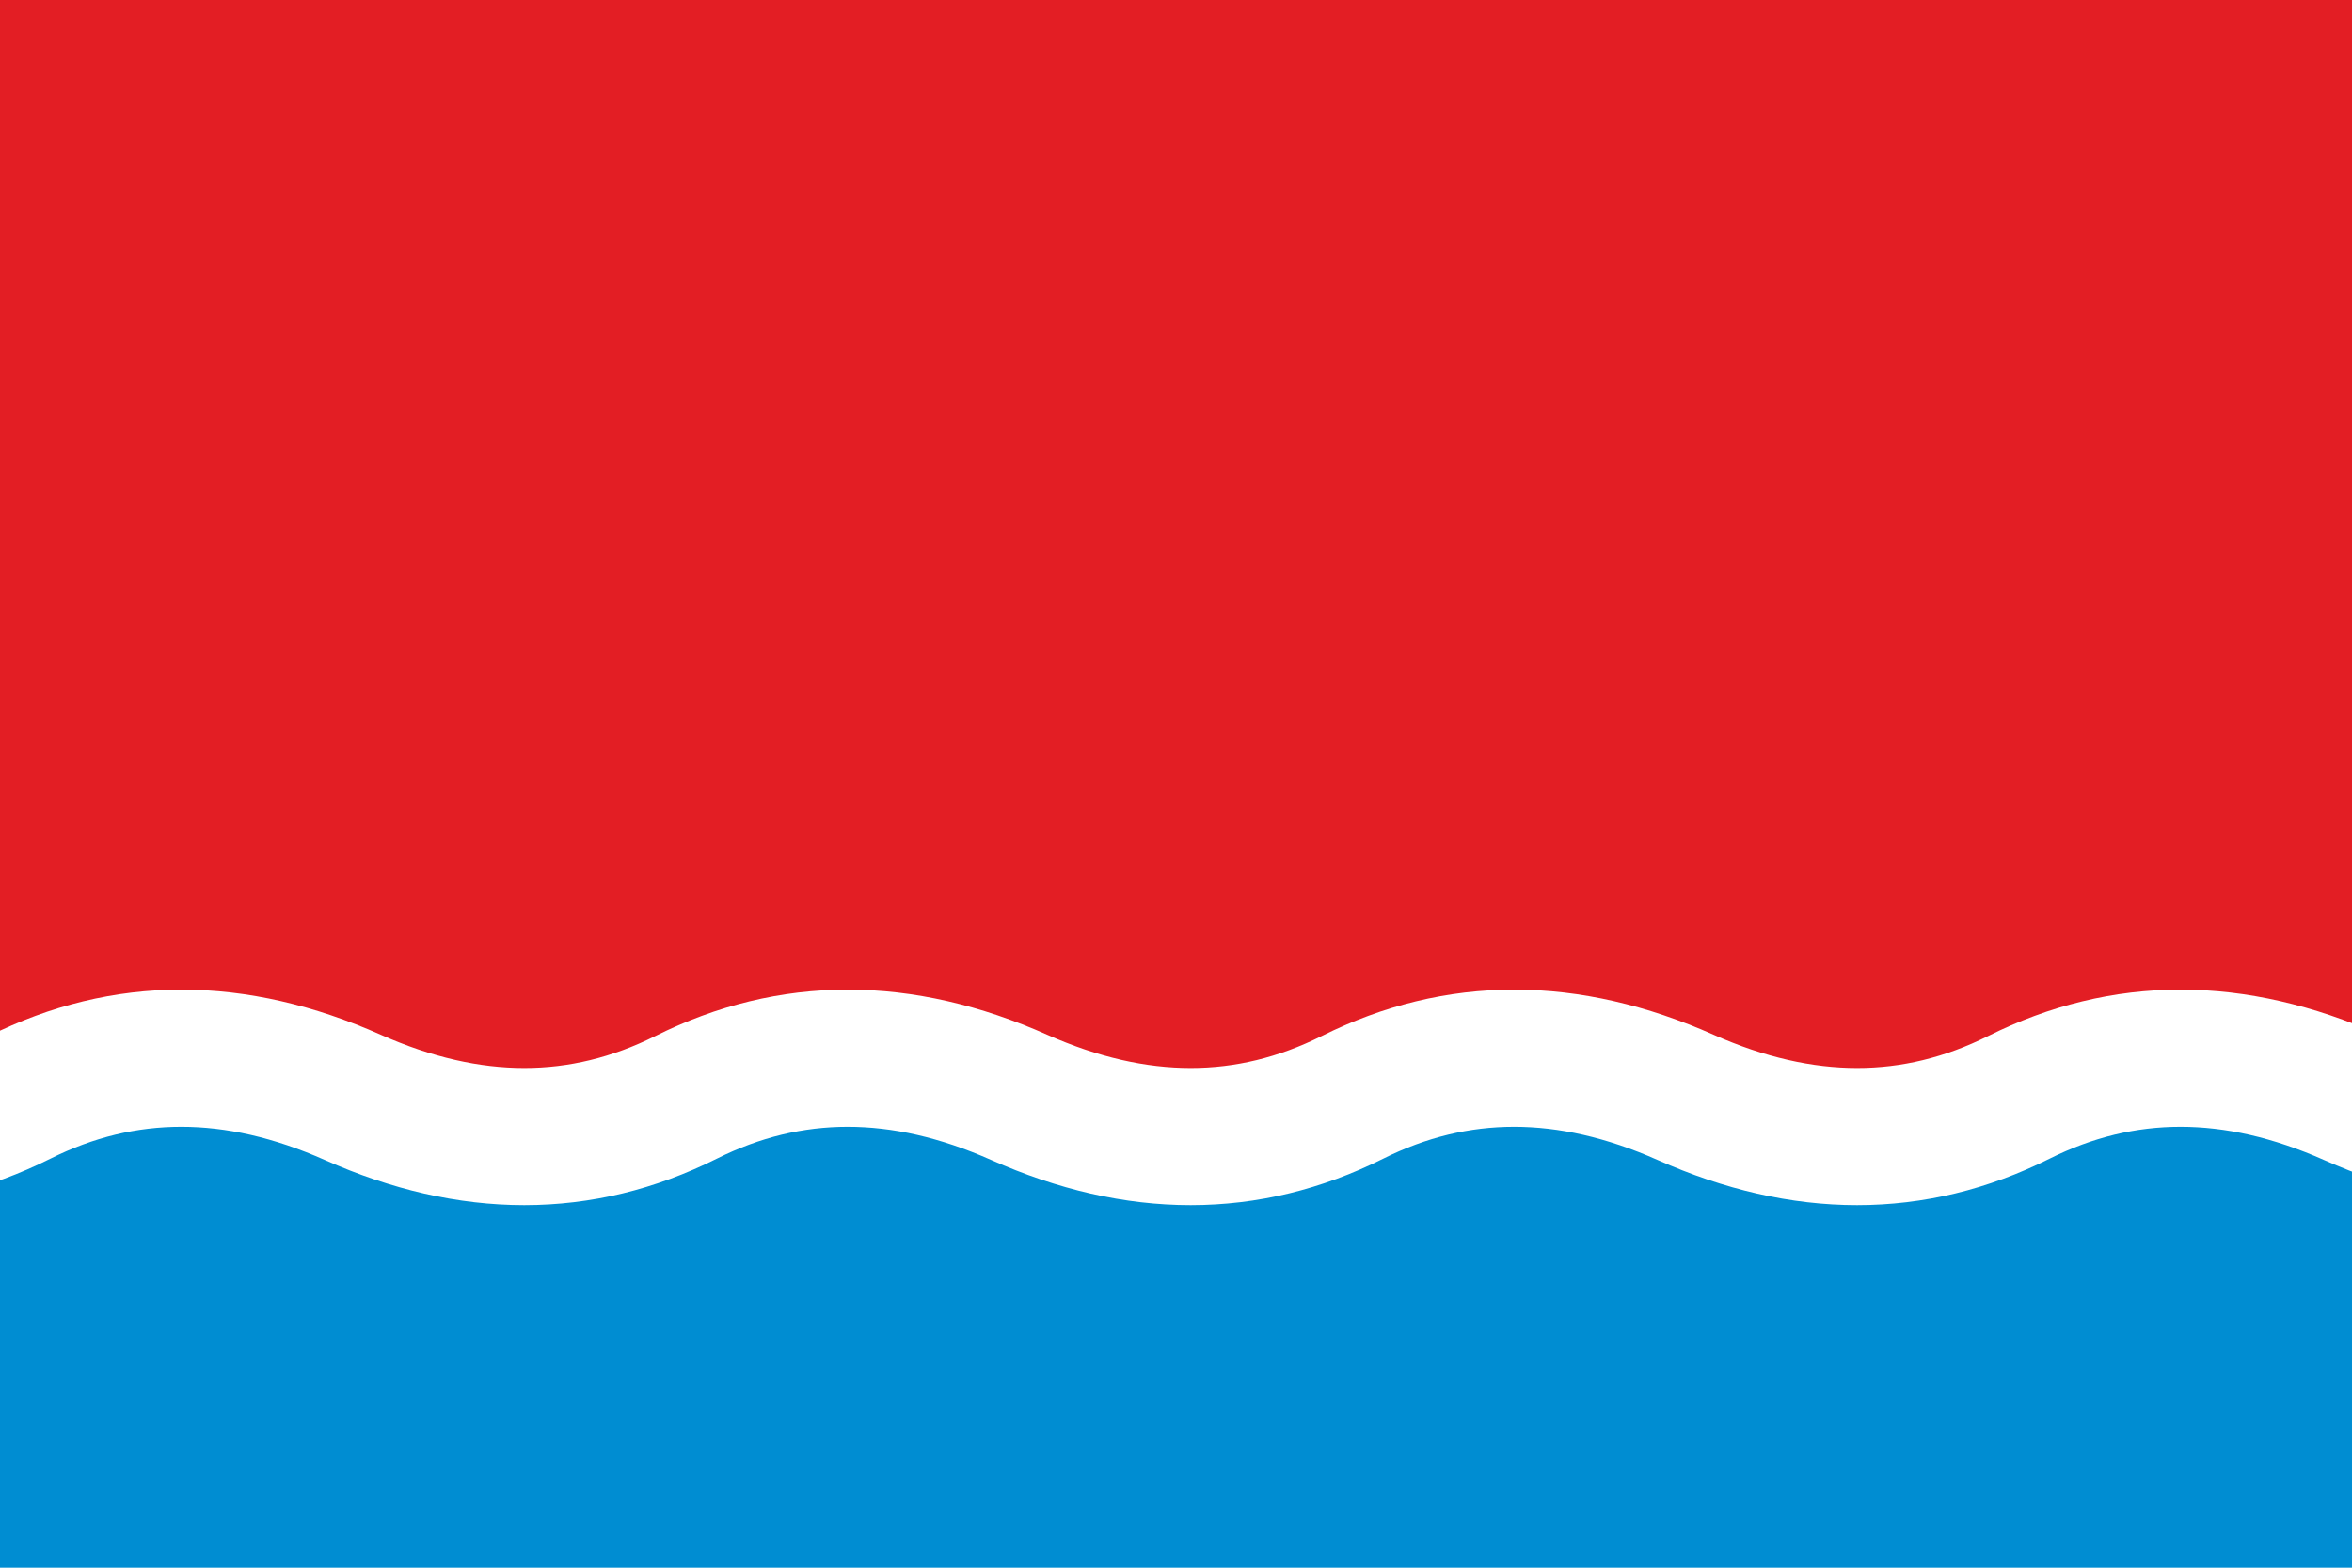<svg width="1200" height="800" viewBox="0 0 120 80" xmlns="http://www.w3.org/2000/svg"><path d="m0 0h120v80H0" fill="#008dd2"/><path d="m0 0h120v57H0" fill="#e31e24"/><path d="M-16 56 q9 4 17 0 t17 0 t17 0 t17 0 t17 0 t17 0 t17 0 t17 0 t17 0" stroke-width="7" stroke="#fff"/></svg>
